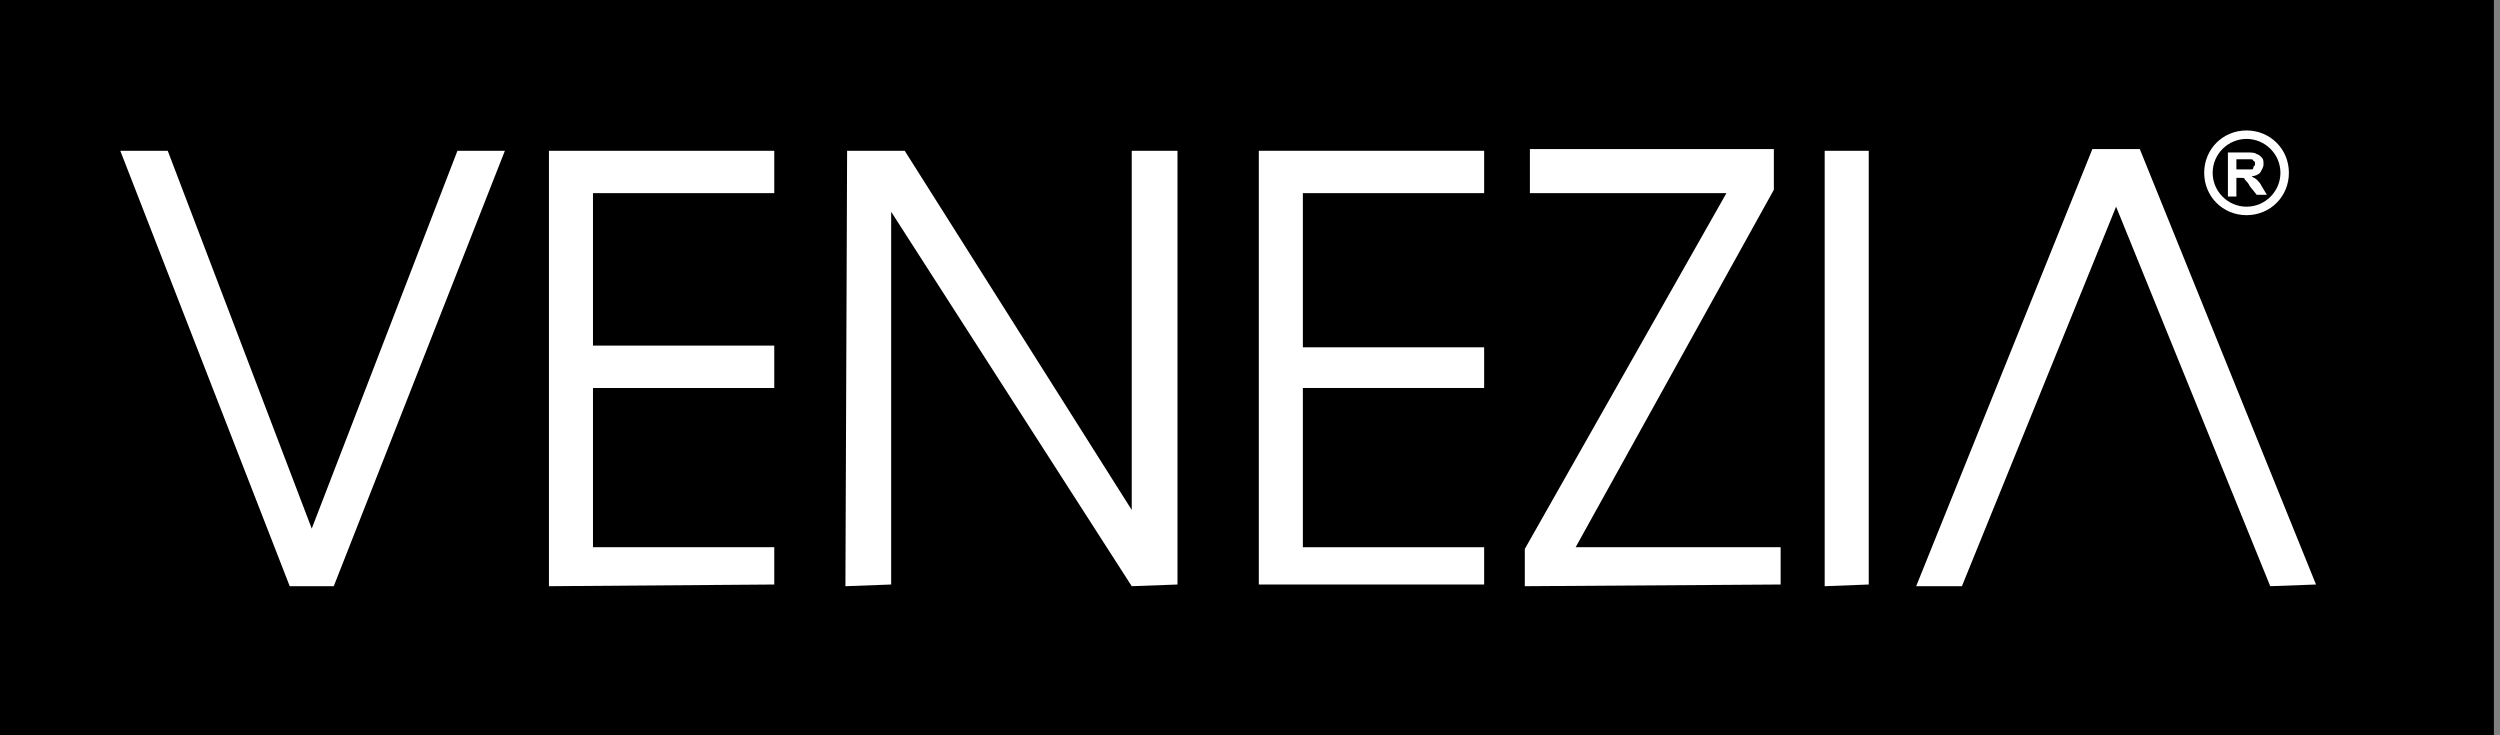 <svg width="204" height="60" viewBox="0 0 204 60" fill="none" xmlns="http://www.w3.org/2000/svg">
<rect x="0" y="0" width="204" height="60" fill="#808080" stroke="none"/>
<path d="M203.502 0H0V60H203.502V0Z" fill="black"/>
<path fill-rule="evenodd" clip-rule="evenodd" d="M9.816 12.304H13.687L25.438 43.134L37.327 12.304H41.198L27.235 47.834H23.641L9.816 12.304Z" fill="white"/>
<path fill-rule="evenodd" clip-rule="evenodd" d="M44.793 12.304H63.18V15.76H48.387V28.203H63.18V31.659H48.387V44.654H63.18V47.696L44.793 47.834V12.304Z" fill="white"/>
<path fill-rule="evenodd" clip-rule="evenodd" d="M68.986 47.834L69.124 12.304H73.825L92.35 41.613V12.304H96.083V47.696L92.35 47.834L72.719 17.281V47.696L68.986 47.834Z" fill="white"/>
<path fill-rule="evenodd" clip-rule="evenodd" d="M102.719 47.696V12.304H121.106V15.76H106.313V28.341H121.106V31.659H106.313V44.654H121.106V47.696H102.719Z" fill="white"/>
<path fill-rule="evenodd" clip-rule="evenodd" d="M124.839 12.166H144.747V15.484L128.572 44.654H145.3V47.696L124.424 47.834V44.793L140.876 15.761H124.839V12.166Z" fill="white"/>
<path fill-rule="evenodd" clip-rule="evenodd" d="M148.894 12.304H152.489V47.696L148.894 47.834V12.304Z" fill="white"/>
<path fill-rule="evenodd" clip-rule="evenodd" d="M156.359 47.834L170.737 12.166H174.608L188.986 47.696L185.253 47.834L172.673 16.866L160.092 47.834H156.359Z" fill="white"/>
<path d="M183.318 10.645C181.383 10.645 179.862 12.166 179.862 14.101C179.862 16.037 181.383 17.558 183.318 17.558C185.254 17.558 186.774 16.037 186.774 14.101C186.774 12.166 185.254 10.645 183.318 10.645ZM183.318 16.866C181.797 16.866 180.553 15.622 180.553 14.101C180.553 12.581 181.797 11.336 183.318 11.336C184.839 11.336 186.083 12.581 186.083 14.101C186.083 15.622 184.839 16.866 183.318 16.866Z" fill="white"/>
<path d="M181.797 15.898V12.442H183.318C183.733 12.442 184.009 12.442 184.148 12.58C184.286 12.58 184.424 12.719 184.562 12.857C184.701 12.995 184.701 13.133 184.701 13.41C184.701 13.686 184.562 13.825 184.424 14.101C184.286 14.239 184.009 14.378 183.733 14.378C183.871 14.516 184.009 14.516 184.148 14.654C184.286 14.792 184.424 14.931 184.562 15.207L184.977 15.898H184.148L183.595 15.207C183.456 14.931 183.318 14.792 183.18 14.654C183.18 14.516 183.042 14.516 182.903 14.516C182.765 14.516 182.765 14.516 182.489 14.516V16.037H181.797V15.898ZM182.489 13.825H183.042C183.318 13.825 183.595 13.825 183.733 13.825C183.871 13.825 183.871 13.686 183.871 13.686C183.871 13.548 184.009 13.548 184.009 13.41C184.009 13.272 184.009 13.133 183.871 13.133C183.871 12.995 183.733 12.995 183.595 12.995C183.595 12.995 183.318 12.995 183.042 12.995H182.489V13.825Z" fill="white"/>
</svg>
